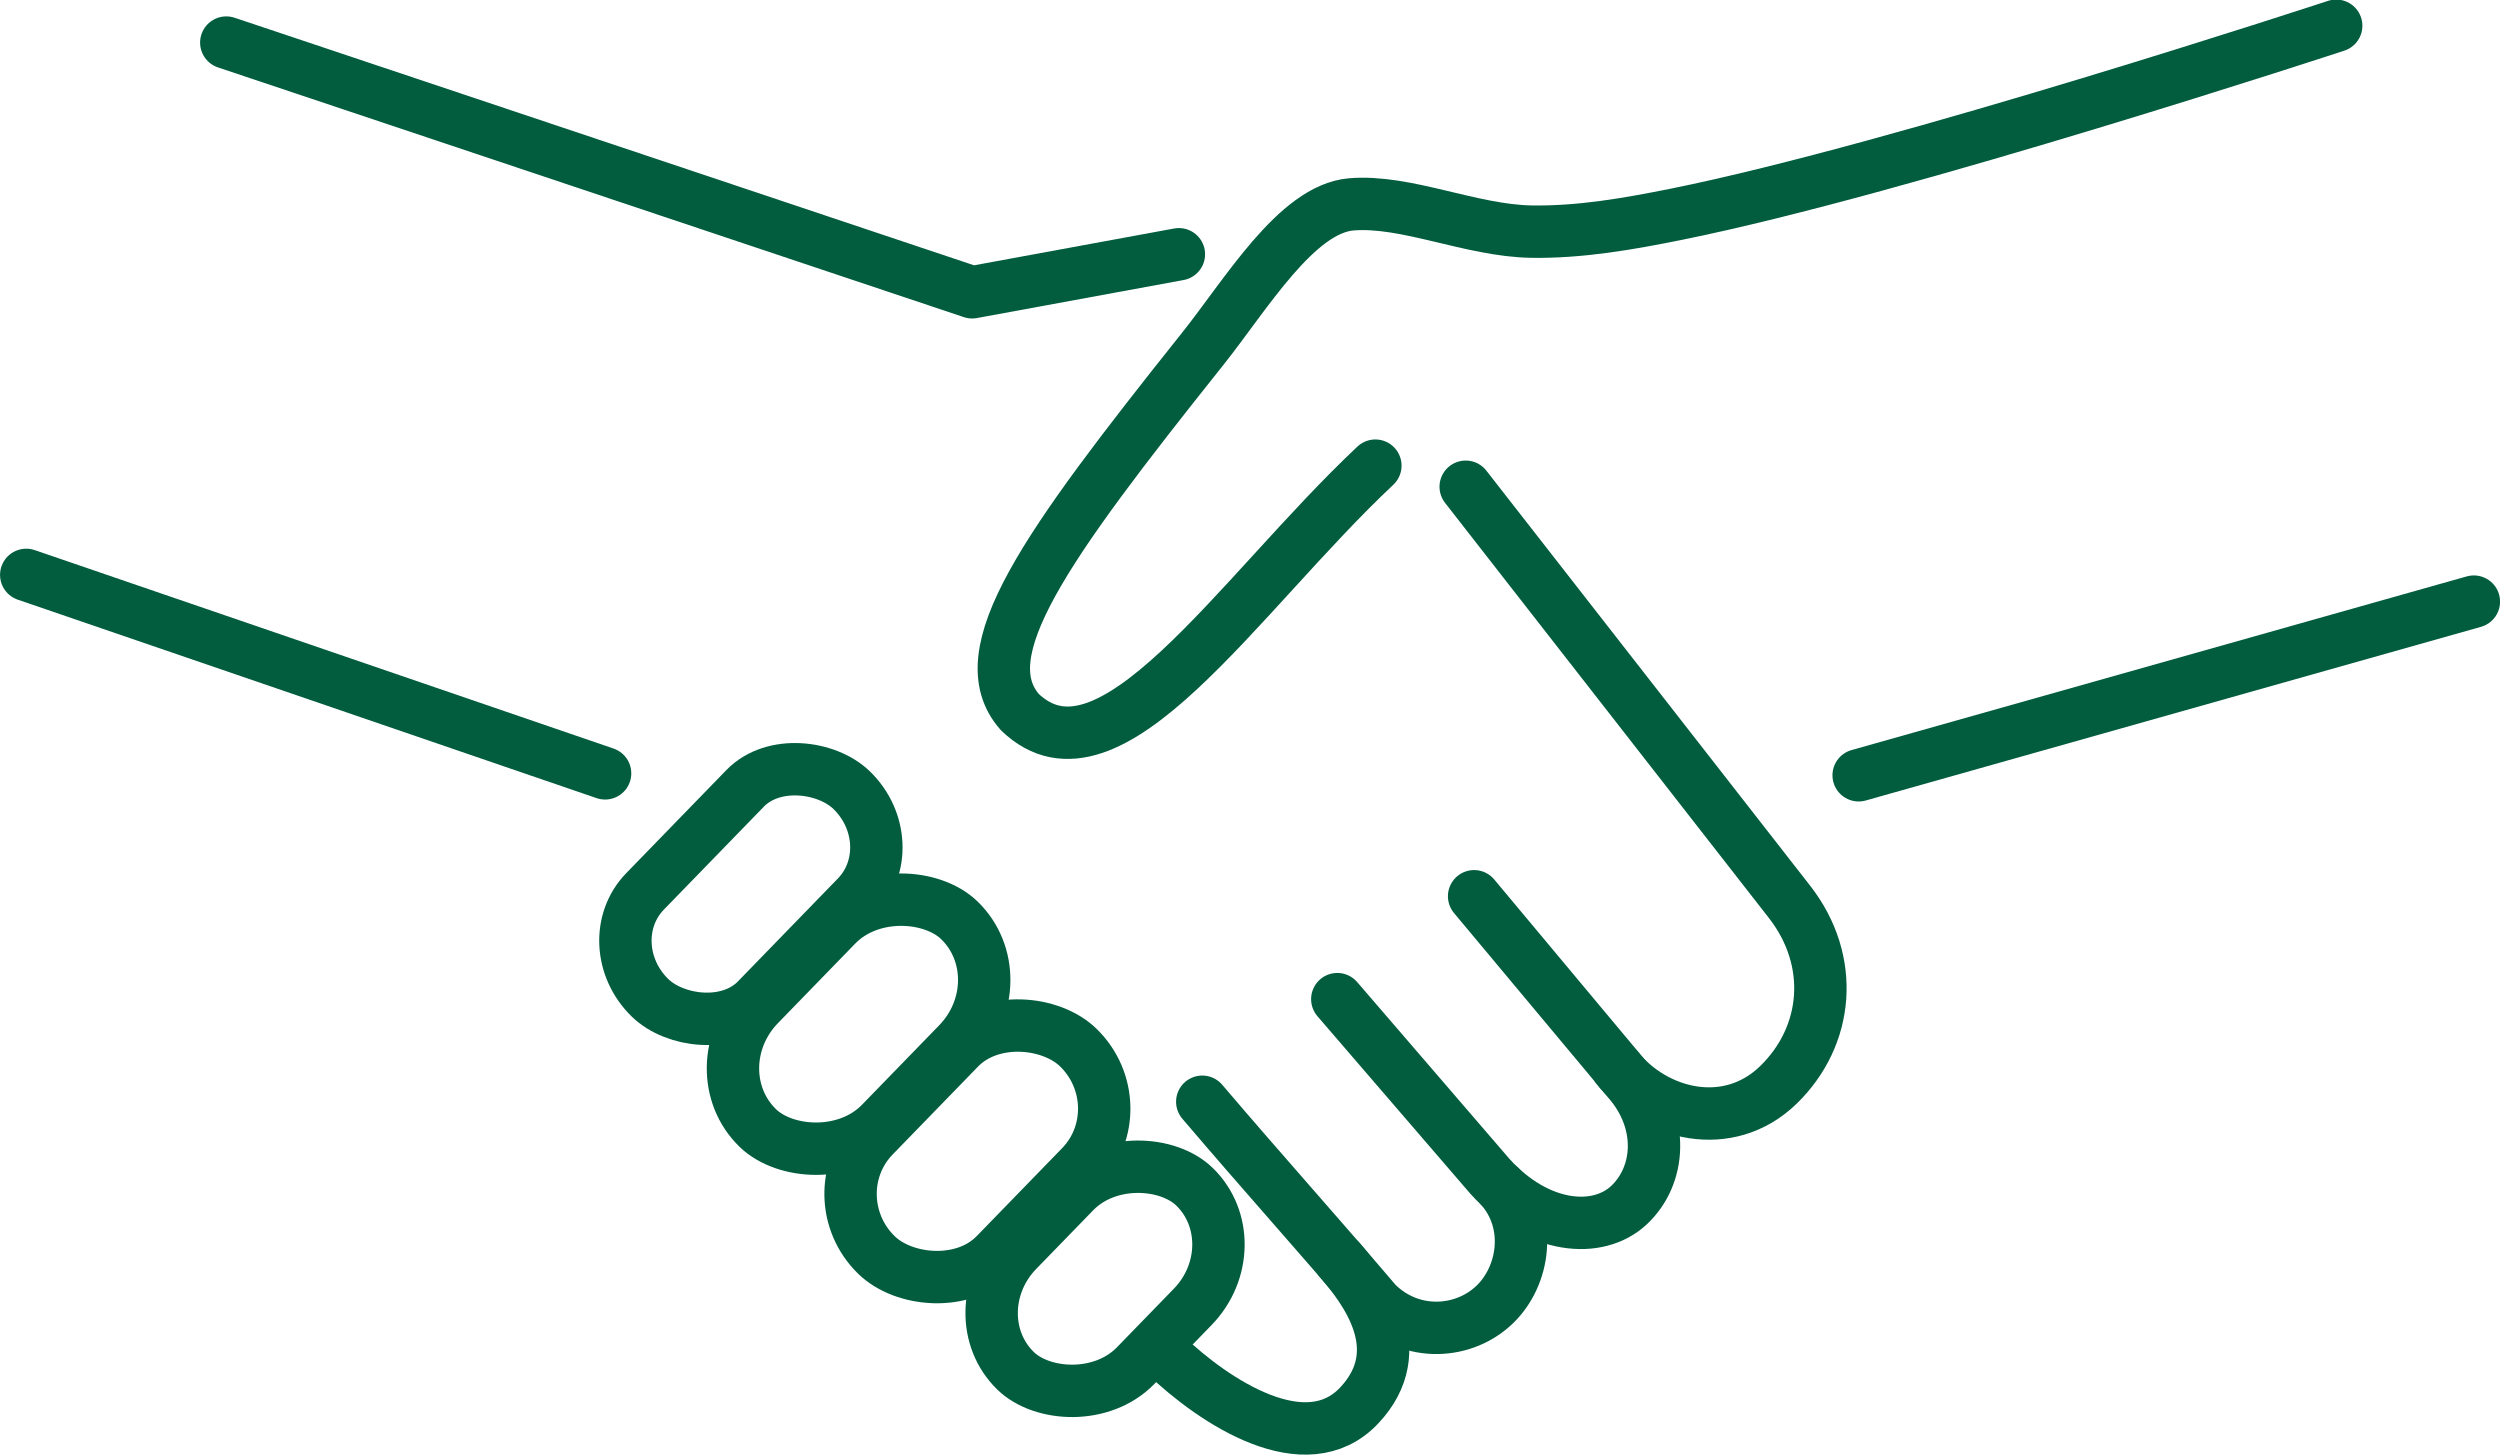 <?xml version="1.0" encoding="UTF-8"?>
<svg width="50.488mm" height="29.38mm" version="1.1" viewBox="0 0 50.488 29.38" xml:space="preserve" xmlns="http://www.w3.org/2000/svg"><g transform="translate(-138.58 -132.77)" fill="none" stroke="#015d3d" stroke-linecap="round" stroke-linejoin="round"><path d="m139.11 144.38 11.69 4.008" stroke-width="1.058" style="paint-order:stroke fill markers"/><g stroke-width="1.058"><path d="m143.15 133.63 15.063 5.043 4.175-0.768" style="paint-order:stroke fill markers"/><path d="m188.54 144.92-12.424 3.507" style="paint-order:stroke fill markers"/><path d="m185.76 133.29s-8.797 2.895-13.326 3.807c-0.962 0.194-1.941 0.366-2.922 0.351-1.227-0.019-2.531-0.642-3.64-0.551-1.109 0.091-2.132 1.827-3.006 2.922-3.216 4.032-4.724 6.153-3.691 7.331 1.808 1.739 4.385-2.345 7.181-4.976" style="paint-order:stroke fill markers"/><path d="m168.18 142.6 6.542 8.386c0.927 1.192 0.789 2.707-0.227 3.694s-2.505 0.603-3.257-0.347" style="paint-order:stroke fill markers"/><path d="m168.35 150.87 3.117 3.731c0.729 0.843 0.642 1.912 0.014 2.504-0.628 0.592-1.843 0.495-2.812-0.579l-3.082-3.578" style="paint-order:stroke fill markers"/><path d="m162.86 155.02c1.275 1.496 2.244 2.566 3.519 4.062 0.711 0.707 1.781 0.63 2.399 0.022 0.58-0.57 0.753-1.628 0.105-2.36" style="paint-order:stroke fill markers"/><path d="m162.1 160.12c1.015 0.974 2.854 2.172 3.927 1.036 1.073-1.136 0.101-2.365-0.385-2.934" style="paint-order:stroke fill markers"/></g><g transform="rotate(-45.834 150.28 140.34)" stroke-width="1.058"><rect x="142.25" y="148.56" width="5.845" height="3.141" rx="1.472" ry="1.571" style="paint-order:stroke fill markers"/><rect x="141.88" y="151.81" width="5.845" height="3.424" rx="1.802" ry="1.712" style="paint-order:stroke fill markers"/><rect x="141.71" y="155.32" width="5.845" height="3.424" rx="1.684" ry="1.712" style="paint-order:stroke fill markers"/><rect x="141.99" y="159.01" width="5.184" height="3.33" rx="1.766" ry="1.665" style="paint-order:stroke fill markers"/></g></g></svg>
